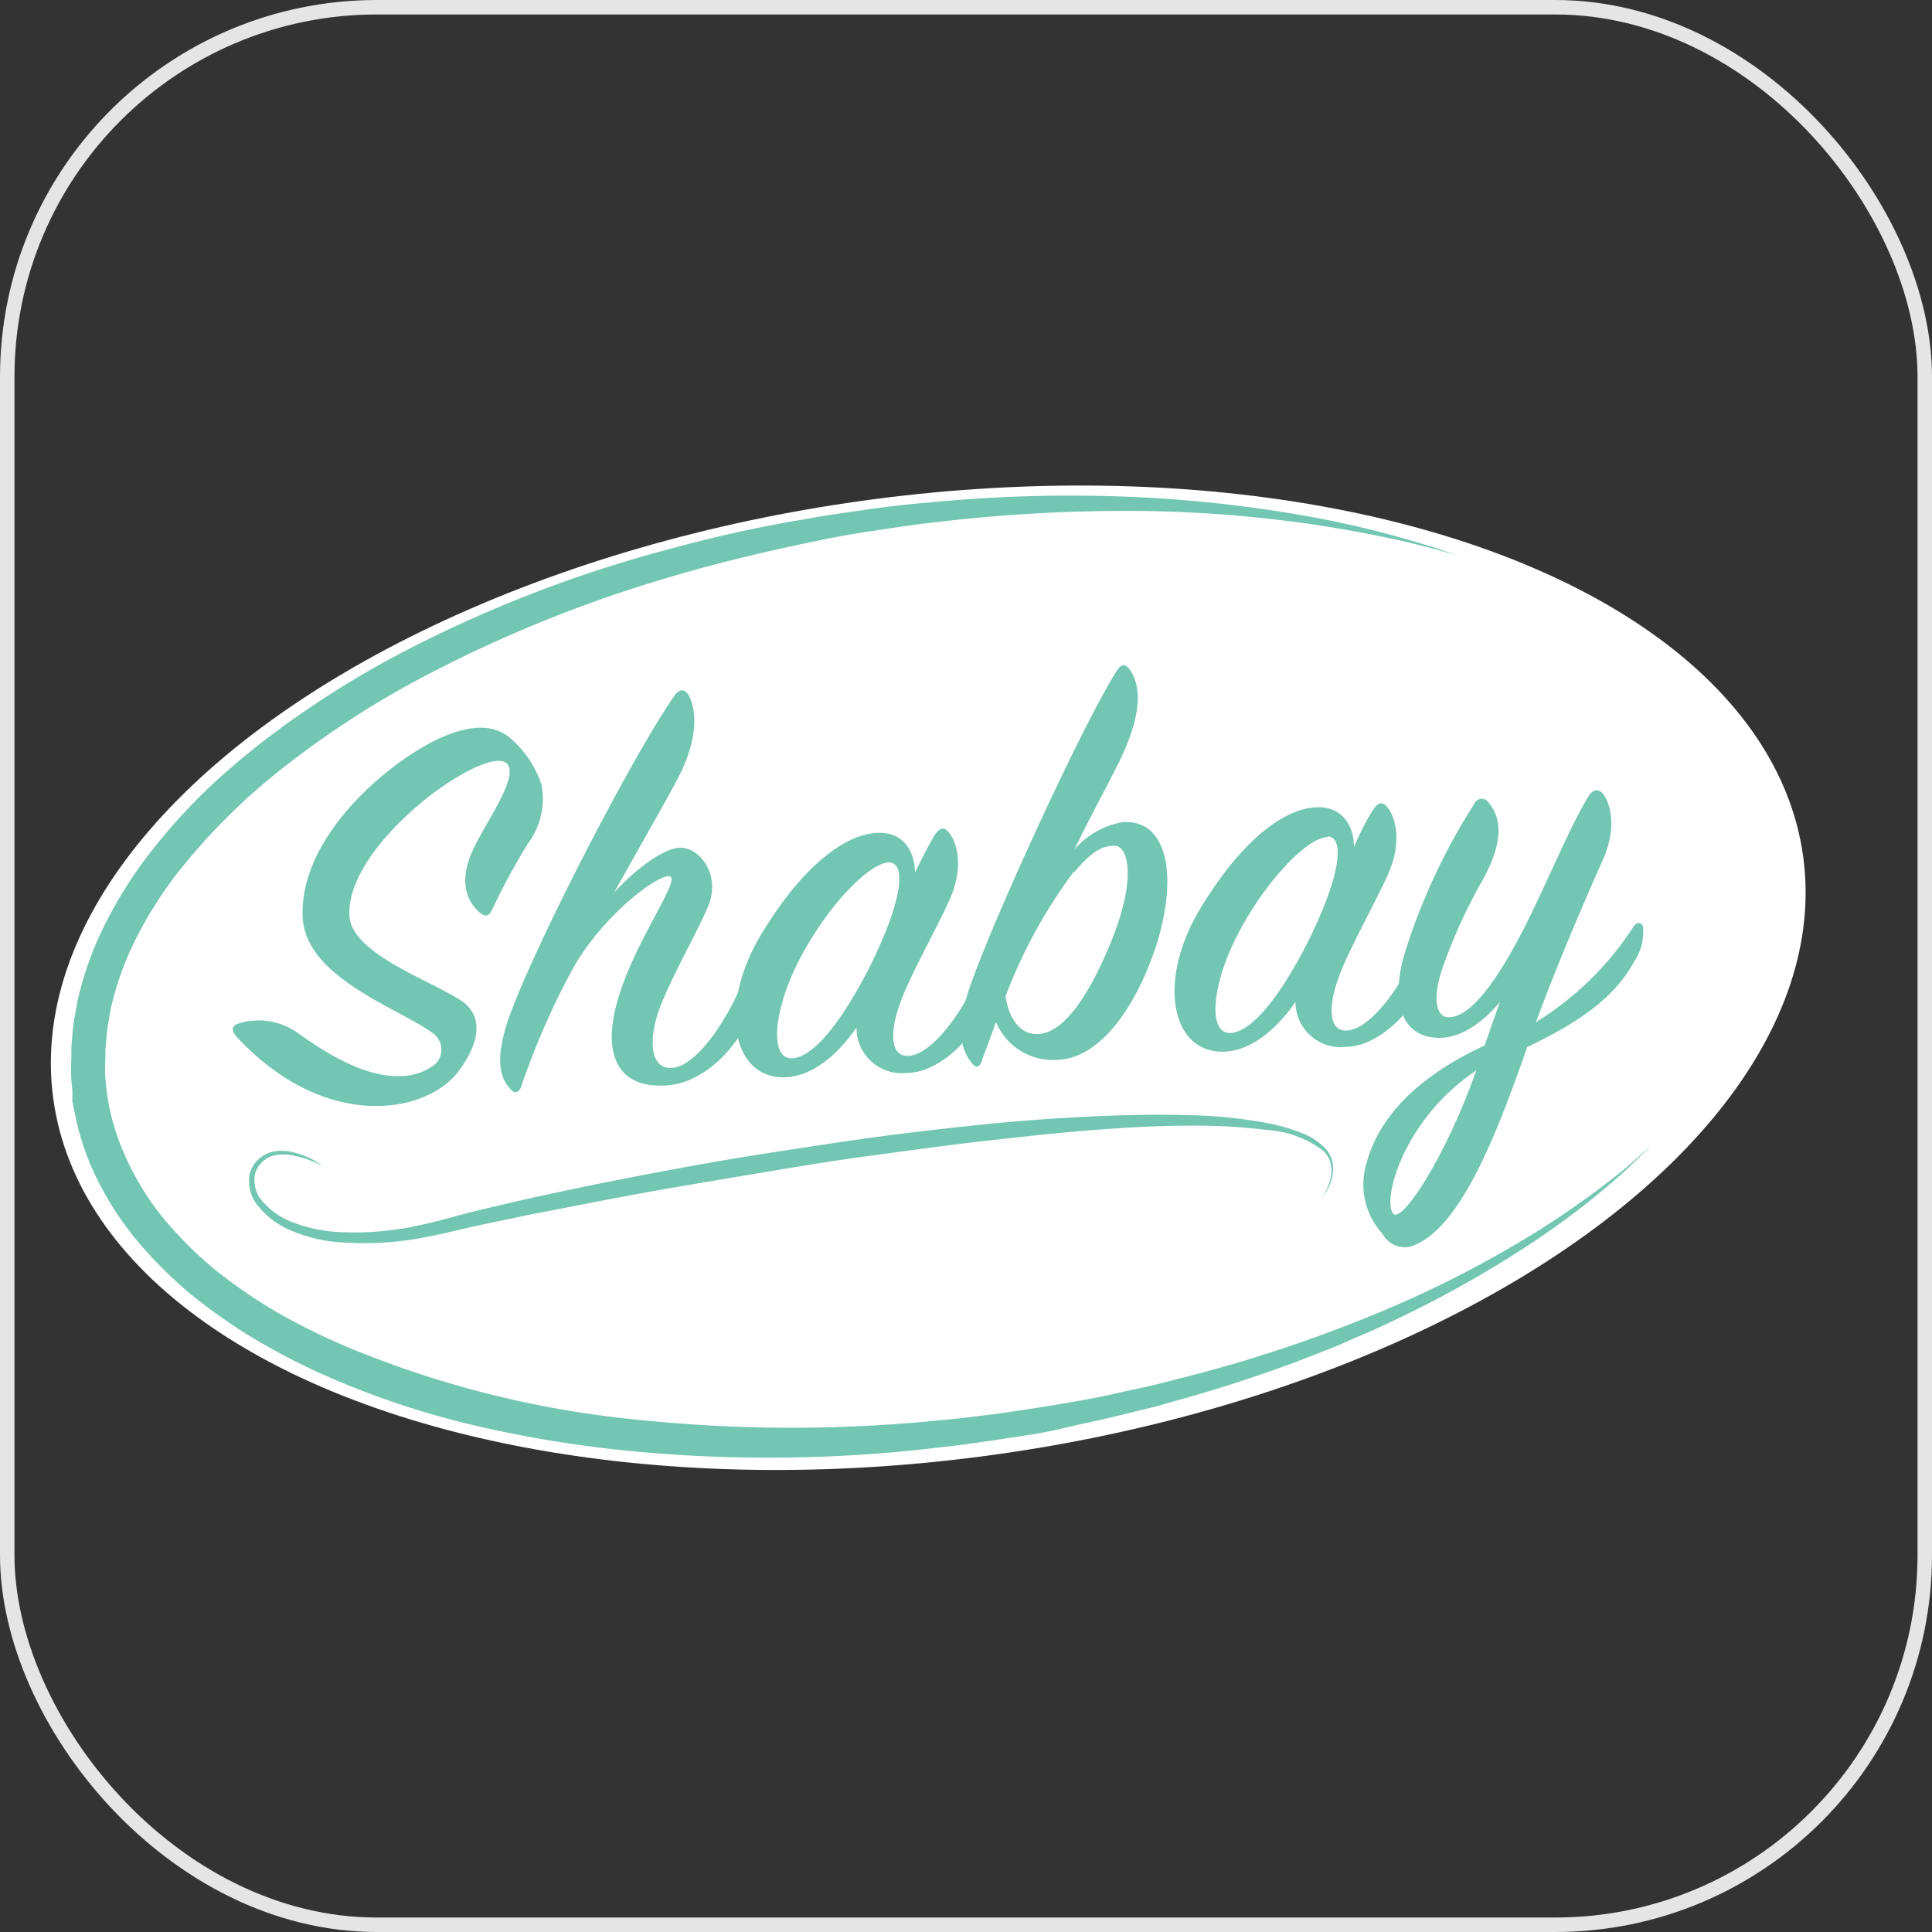 <svg xmlns="http://www.w3.org/2000/svg" viewBox="0 0 133.49 133.49"><rect x="0" y="0" width="133.49" height="133.49" fill="#333333" stroke="none"/><defs><style>.cls-1{fill:none;stroke:#e5e5e5;stroke-miterlimit:10;}.cls-2{fill:#fff;}.cls-3{fill:#73c7b2;}</style></defs><title>Shabay - sin fondo</title><g id="Layer_2" data-name="Layer 2"><g id="Layer_1-2" data-name="Layer 1"><rect class="cls-1" x="0.5" y="0.5" width="132.49" height="132.49" rx="25.54" ry="25.54"/><ellipse class="cls-2" cx="64.14" cy="67.55" rx="61.03" ry="33.27" transform="translate(-8.7 9.49) rotate(-7.92)"/><g id="_Group_" data-name="&lt;Group&gt;"><path id="_Path_" data-name="&lt;Path&gt;" class="cls-3" d="M114.17,79.1l-1.92,1.83a55.59,55.59,0,0,1-5.93,4.63,76.33,76.33,0,0,1-10.19,5.76c-1,.5-2.1.94-3.2,1.43s-2.26.91-3.45,1.38c-2.39.87-4.92,1.73-7.61,2.48l-2,.57-2.1.51c-1.41.37-2.86.64-4.33,1s-3,.54-4.53.79l-2.31.33c-.78.1-1.58.19-2.38.28A98.94,98.94,0,0,1,44,100.3a82.65,82.65,0,0,1-10.56-1.66A59,59,0,0,1,23,95.27a46.67,46.67,0,0,1-5-2.51,38.73,38.73,0,0,1-4.69-3.23,29.63,29.63,0,0,1-4.08-4.1,21.76,21.76,0,0,1-3-5,19.8,19.8,0,0,1-.92-2.82L5,76.11,5,76s0-.13,0-.15l0-.17,0-.34-.07-.69a13.73,13.73,0,0,1,0-1.49c0-.25,0-.51,0-.76l.06-.74a12.07,12.07,0,0,1,.18-1.46c.1-.48.15-1,.28-1.44a23.11,23.11,0,0,1,2.07-5.41,29.54,29.54,0,0,1,3.11-4.76,41.05,41.05,0,0,1,3.77-4.14,52.34,52.34,0,0,1,4.2-3.55,66.3,66.3,0,0,1,9.05-5.75,89.33,89.33,0,0,1,18.81-7.27c3.09-.84,6.14-1.51,9.11-2,1.48-.28,2.95-.47,4.38-.68s2.83-.36,4.24-.48a100.54,100.54,0,0,1,15.2-.33A91.12,91.12,0,0,1,90.9,35.77a68.34,68.34,0,0,1,7.31,1.79c.83.24,1.46.47,1.88.61l.64.21-.65-.18c-.43-.11-1.07-.31-1.91-.51-1.68-.43-4.16-.95-7.35-1.44a90.43,90.43,0,0,0-11.57-.94,111.28,111.28,0,0,0-15,.82c-1.35.15-2.77.38-4.18.59s-2.85.48-4.3.79-2.92.63-4.42,1-3,.75-4.5,1.2a91.87,91.87,0,0,0-18.27,7.41,64.05,64.05,0,0,0-8.67,5.66,43.09,43.09,0,0,0-7.49,7.34,27.14,27.14,0,0,0-2.85,4.4,20.68,20.68,0,0,0-1.84,4.86c-.12.42-.16.85-.24,1.27a10,10,0,0,0-.15,1.28l-.06.64c0,.21,0,.41,0,.62a10.38,10.38,0,0,0,0,1.28,15.47,15.47,0,0,0,1.2,5,19.27,19.27,0,0,0,2.62,4.47,27.21,27.21,0,0,0,3.7,3.74,36.31,36.31,0,0,0,4.36,3A44.27,44.27,0,0,0,24,93.07a69.7,69.7,0,0,0,20.31,5.05,102.36,102.36,0,0,0,19.74.1c.78-.08,1.55-.14,2.33-.23l2.31-.28c1.5-.21,3-.44,4.46-.68s2.9-.5,4.29-.83l2.08-.45,2-.51a97.08,97.08,0,0,0,14.25-4.76,75.64,75.64,0,0,0,10.31-5.32,63.13,63.13,0,0,0,6.1-4.33Z"/><g id="_Group_2" data-name="&lt;Group&gt;"><path id="_Compound_Path_" data-name="&lt;Compound Path&gt;" class="cls-3" d="M20.54,71.35c1.68,1.19,4.53,3.11,7.14,3a3.84,3.84,0,0,0,2.44-.87,1.39,1.39,0,0,0-.2-2.08c-2.23-1.68-8.72-3.79-9-7.92-.33-5.5,5.62-10.56,9.1-12.3,1.88-.92,3.79-1.35,5.18-.23a7.23,7.23,0,0,1,2.21,3.25,5.15,5.15,0,0,1-.93,4.08A46.37,46.37,0,0,0,34,62.86c-.18.37-.41.59-.88.17-.81-.72-1.36-1.93-.63-3.87S36,53.68,35,52.74c-1.45-1.32-11,5.4-10.86,10.43,0,2.62,5.3,4.44,7.64,5.91,1.59,1,1.5,2.85-.15,5-2.24,2.91-9.18,4.09-15.24-2.4-.47-.5-.33-.79,0-.93A4.63,4.63,0,0,1,20.54,71.35Z"/><path id="_Compound_Path_2" data-name="&lt;Compound Path&gt;" class="cls-3" d="M46,75c-3.37.2-4.36-2.2-3.36-5.76,1.09-4,4.34-8.35,3.67-8.67s-4.79,2.7-6.89,6.65A52.68,52.68,0,0,0,36,75.11c-.14.37-.42.47-.67.2-.69-.68-1.11-1.79-.41-4.24,1.17-4.1,8.67-18.72,11.68-23,.33-.5.74-.49,1,0,.59,1.13.59,3.15-.79,5.76-.87,1.66-2.8,5-4.37,7.83,1.55-1.7,3.56-3.15,4.65-3.09,1.37.08,2.74,2,1.81,4.12-.78,1.82-2.53,4.86-3.33,7-.86,2.39-.55,4.26.93,4.09,1.64-.18,3.68-3.2,4.77-5.84a.38.38,0,0,1,.72-.08,3.09,3.09,0,0,1-.25,2.51C50.7,72.74,48.37,74.9,46,75Z"/><path id="_Compound_Path_3" data-name="&lt;Compound Path&gt;" class="cls-3" d="M64.55,57.75q.5-.81.95-.3c.64.69,1.07,2.39.22,4.46-.78,1.86-2.6,5-3.44,7.17s-.81,4,.55,3.87c1.64-.18,3.69-3,4.93-5.89.18-.37.46-.43.64-.08a3.61,3.61,0,0,1-.21,2.51c-.91,2.27-3.31,4.63-5.52,4.64A3.12,3.12,0,0,1,59.18,71c-1.19,1.72-2.9,3.31-4.83,3.43-3.73.22-4.8-4.83-1.75-9.88s6-6.92,8-7c1.73-.1,2.61,1.17,2.62,2.74C63.71,59.29,64.15,58.42,64.55,57.75Zm-3.11,1.84c-1.29,0-4.07,2.74-6.06,6.44s-2.23,7.14-.67,7.09,3.58-2.75,5.42-6.4C62.39,62.15,62.61,59.64,61.44,59.59Z"/><path id="_Compound_Path_4" data-name="&lt;Compound Path&gt;" class="cls-3" d="M73.2,73.22a4.26,4.26,0,0,1-4.38-2.6c-.31.86-.69,1.85-1,2.72-.14.41-.37.47-.63.16-.65-.77-1.12-1.91-.46-4.4.89-3.39,7.87-18.71,10.41-22.72.33-.54.65-.56,1,0,.67,1.09.78,2.89-.69,6-.54,1.16-2.1,4-3.21,6.31a5.67,5.67,0,0,1,3.35-1.89c3.41-.2,3.85,4.52,1.94,9.55C77.88,70.65,75.53,73.08,73.2,73.22Zm1-13a35.25,35.25,0,0,0-4.72,8.61c.15,1.16.75,2.41,1.84,2.59,1.42.24,3.2-1.08,5.25-5.87s1.39-7.09.46-7.11S75.37,58.92,74.24,60.24Z"/><path id="_Compound_Path_5" data-name="&lt;Compound Path&gt;" class="cls-3" d="M94.84,56q.5-.81.95-.3c.64.69,1.07,2.39.22,4.46-.78,1.86-2.6,5-3.44,7.17s-.81,4,.55,3.87c1.64-.18,3.69-3,4.93-5.89.18-.37.46-.43.64-.08a3.61,3.61,0,0,1-.21,2.51C97.57,70,95.17,72.32,93,72.33a3.12,3.12,0,0,1-3.49-3.1c-1.19,1.72-2.9,3.31-4.83,3.43-3.73.22-4.8-4.83-1.75-9.88s6-6.92,8-7c1.73-.1,2.61,1.17,2.62,2.74C94,57.49,94.44,56.62,94.84,56Zm-3.11,1.84c-1.29,0-4.07,2.74-6.06,6.44s-2.23,7.14-.67,7.09,3.58-2.75,5.42-6.4C92.69,60.35,92.9,57.84,91.73,57.79Z"/><path id="_Compound_Path_6" data-name="&lt;Compound Path&gt;" class="cls-3" d="M105.52,72.35c-1.93,5.51-4.39,12.14-7.65,13.62a1.73,1.73,0,0,1-2.34-.71,5.05,5.05,0,0,1-1.1-4.93c1-3.68,4.26-6.29,8.14-8.09.35-.95.69-2,1.07-3-1.17,1.36-2.63,2.49-4.24,2.47-2.9-.07-3.16-3-2.39-5.7a42.88,42.88,0,0,1,4.86-10.48.56.56,0,0,1,1-.06c1,1.23.9,2.93-.45,5.38a36.7,36.7,0,0,0-2.74,6c-.69,2-.52,3.41.41,3.44,1.57,0,3.43-2.66,5.27-6.27,1.55-3.07,3.06-6.79,4.34-8.91.33-.54.61-.64,1-.34.6.69,1,2.4.11,4.5-1.07,2.4-3.23,7.36-4.68,11.35a21.4,21.4,0,0,0,6.74-6.6c.18-.29.54-.35.65,0a3.61,3.61,0,0,1-.58,2.37C111.49,69.1,108.77,70.79,105.52,72.35Zm-9.26,11.5c.57.73,3.6-3.84,5.74-9.88C97,77.29,95.48,82.89,96.26,83.85Z"/></g><path id="_Path_2" data-name="&lt;Path&gt;" class="cls-3" d="M22.34,80.6a6.53,6.53,0,0,0-.88-.41,6.25,6.25,0,0,0-1.11-.33,3.13,3.13,0,0,0-1.52,0,1.85,1.85,0,0,0-1.21,1.25,2.25,2.25,0,0,0,.61,2,5.2,5.2,0,0,0,2.07,1.37A10.49,10.49,0,0,0,23,85.1a20.78,20.78,0,0,0,6.41-.54c1.12-.24,2.26-.6,3.47-.89s2.42-.58,3.67-.86c2.5-.55,5.08-1.09,7.71-1.59s5.32-1,8-1.42,5.38-.84,8-1.2,5.28-.66,7.82-.92,5-.43,7.35-.54,4.56-.15,6.61-.09a33,33,0,0,1,5.58.56,13.19,13.19,0,0,1,2.26.65,4.45,4.45,0,0,1,1.7,1.1,2,2,0,0,1,.52,1.54A3.26,3.26,0,0,1,91.82,82a4.45,4.45,0,0,1-.38.62l-.14.21.13-.22a4.4,4.4,0,0,0,.33-.64A3.16,3.16,0,0,0,92,80.89a1.88,1.88,0,0,0-.55-1.36,7.12,7.12,0,0,0-3.86-1.45,39.93,39.93,0,0,0-5.51-.3c-2,0-4.23.12-6.55.3s-4.76.45-7.29.73-5.13.65-7.77,1-5.33.79-8,1.24-5.35.89-8,1.37-5.21,1-7.7,1.47l-3.66.77c-1.19.25-2.35.57-3.52.78a21.59,21.59,0,0,1-6.68.34A10.5,10.5,0,0,1,20.06,85a5.73,5.73,0,0,1-2.2-1.64A2.66,2.66,0,0,1,17.28,81a2.14,2.14,0,0,1,1.48-1.4,3.15,3.15,0,0,1,1.62.05,6.36,6.36,0,0,1,1.11.41A6.54,6.54,0,0,1,22.34,80.6Z"/></g></g></g></svg>